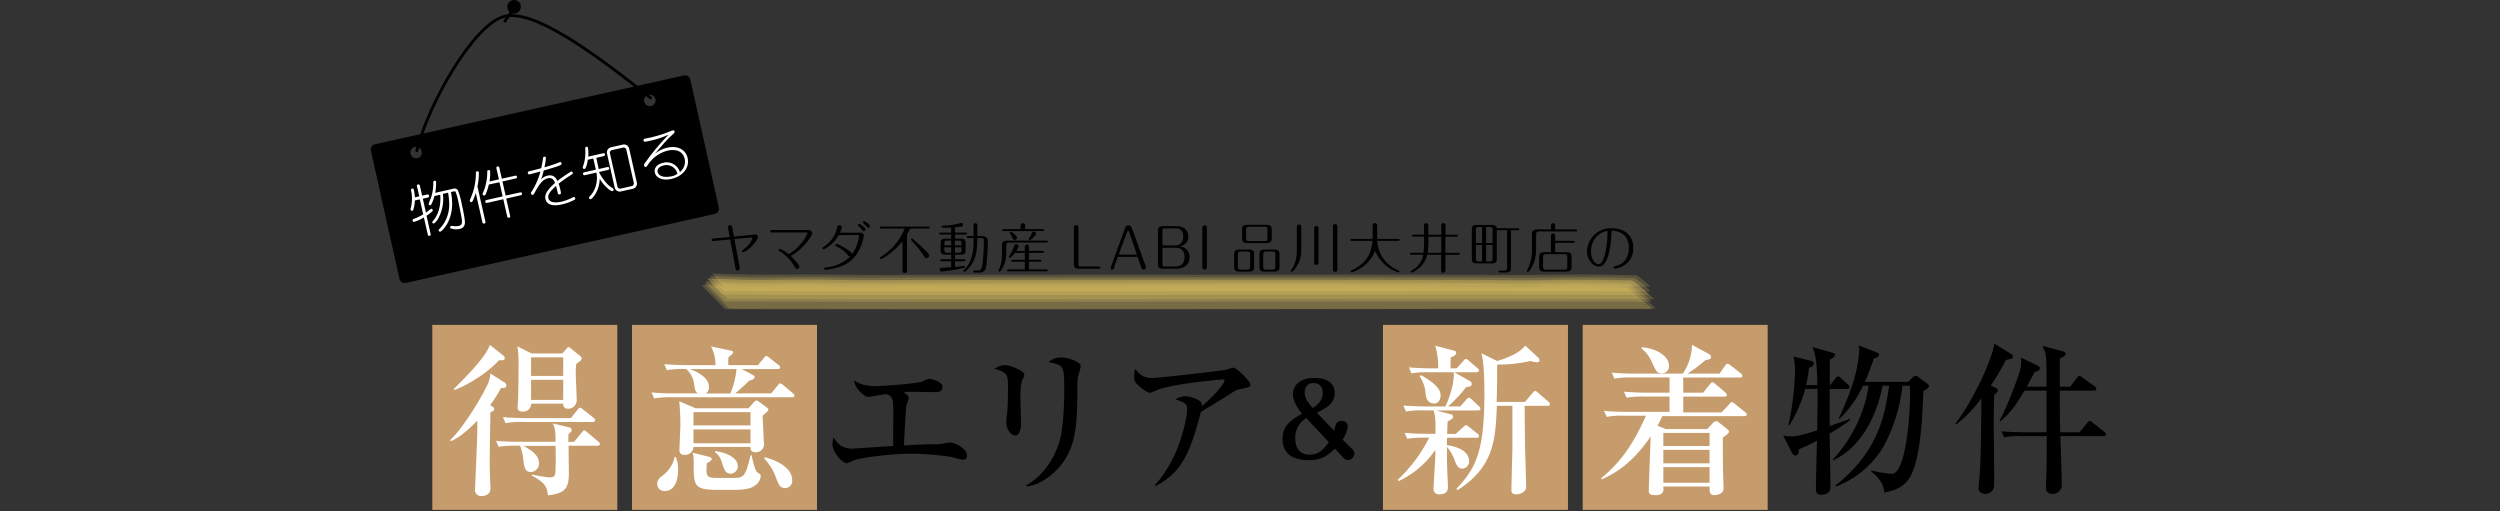 <svg xmlns="http://www.w3.org/2000/svg" viewBox="0 0 870 178"><rect x="0" y="0" width="870" height="178" fill="#333333" stroke="none"/><defs><style>.cls-1{fill:#c69c6d;}.cls-2{fill:#fff;}.cls-3{fill:#ffdf6e;opacity:0.18;}.cls-4,.cls-5,.cls-6{fill:none;}.cls-4,.cls-5{stroke:#000;stroke-miterlimit:10;}.cls-4{stroke-linecap:round;}</style></defs><g id="レイヤー_2" data-name="レイヤー 2"><g id="レイヤー_1-2" data-name="レイヤー 1"><g id="動かない"><rect class="cls-1" x="150.44" y="113.06" width="64.38" height="64.38"/><rect class="cls-1" x="219.94" y="113.06" width="64.38" height="64.38"/><rect class="cls-1" x="481.27" y="113.06" width="64.38" height="64.38"/><rect class="cls-1" x="550.77" y="113.06" width="64.38" height="64.38"/><path class="cls-2" d="M175.48,133.05a1.29,1.29,0,0,1,.73,1.07.78.78,0,0,1-.62.85,8.16,8.16,0,0,1-1.24.05,43.08,43.08,0,0,1-3.82,6c1.18.62,1.46.9,1.46,1.35a.72.72,0,0,1-.45.68,5.26,5.26,0,0,0-.9.5v1c0,.56-.17,10.29-.17,11.19,0,1.52-.06,3-.06,4.56,0,.73.06,4.78.17,7.53,0,.62.11,1.69.11,2.08,0,2.48-2.3,2.7-3.09,2.7a2.06,2.06,0,0,1-2.3-2c0-.68.56-13,.61-14.57.17-4,.23-7.7.17-9.62-1,1-5.57,5.74-9.17,7.09l-.28-.34c5.29-4.95,12.1-17,13.33-20a12,12,0,0,0,.68-3.21Zm-.29-9.28a1.08,1.08,0,0,1,.45.9c0,.62-.39.79-2,.68-4.39,5-12.66,9.5-15.64,10.4l0-.45c4.78-4.78,11-11.08,12.48-15.29Zm24.58,30,2.7-3.26c.34-.45.56-.73.85-.73s.62.28,1,.62l3.88,3.26c.34.28.56.51.56.9s-.5.56-.84.56H197.86c0,1.52.11,9.17.11,9.51,0,5.85-1.74,7-7.25,7.76-.45-3.32-1.24-4.45-5.68-6.92v-.34a54.61,54.61,0,0,0,6.13,1c1.57,0,1.8-.45,2-1.18.28-1.07.23-7.59.17-9.79H182.23c3,1.8,5.34,3.21,5.34,6.24a2.94,2.94,0,0,1-2.81,2.87c-1.92,0-2.37-1.46-2.7-4.72A20.15,20.15,0,0,0,181,155.1h-1.35a32.29,32.29,0,0,0-6.13.4l-.9-2.09c3.43.34,7.37.34,8,.34h12.71c0-4.05-.28-4.95-1-6.41l5.63,1.35a1.14,1.14,0,0,1,1,1c0,.45-.34.73-1.12,1.35-.06,1.63-.06,2-.06,2.75Zm-1.12-8.27,2.3-2.86c.34-.4.57-.74,1-.74s.68.4,1,.62l3.6,2.87c.39.28.56.51.56.85,0,.56-.51.61-.84.61H182a28.13,28.13,0,0,0-6.07.4l-.9-2.08c3.37.28,7.36.33,8,.33ZM195.72,123l1.35-1.57c.17-.23.51-.62.85-.62s.5.28.9.56l3,2.48a1.45,1.45,0,0,1,.62.9,1.37,1.37,0,0,1-.45.78c-.23.17-1,.79-1.47,1.18a24.63,24.63,0,0,0-.16,3c0,1.58.33,8.1.33,9.51a2.94,2.94,0,0,1-3.15,3,1.45,1.45,0,0,1-1.52-1.74H184.87a2.82,2.82,0,0,1-3,2.76c-.9,0-1.75-.34-1.75-1.41,0-.17.17-2.7.17-3,.12-4.22.17-8.27.17-12.54a38,38,0,0,0-.39-5.74L185,123Zm-10.91,1.35v6.47H196v-6.47Zm0,7.82v7H196v-7Z"/><path class="cls-2" d="M263.77,127.09l2-2.47c.51-.62.62-.73.9-.73s.79.39,1.07.62l3.15,2.47a1.06,1.06,0,0,1,.57.84c0,.57-.51.62-.85.62H258.15l3.76,2c.28.16.68.39.68.78,0,.62-.68,1-1.86,1.24a64.21,64.21,0,0,1-4.89,4.44h12.54l2.25-2.75c.51-.62.62-.73.9-.73s.85.45,1,.56l3.32,2.81c.34.28.62.51.62.9s-.5.56-.9.56H233.74a32.1,32.1,0,0,0-6.08.4l-.9-2.08a76.13,76.13,0,0,0,8,.33h8.1c-.9-.61-1-1.12-1.35-3.43a8.36,8.36,0,0,0-2.7-5.06,34.24,34.24,0,0,0-6.75.4l-.9-2.09c2.64.23,5.34.34,8,.34H249a14.12,14.12,0,0,0-1.58-6.52l7.09,1.52c.17,0,.62.17.62.56s-.73,1.07-1.52,1.52a5.92,5.92,0,0,0-.17,1.91v1ZM235.14,159a10.11,10.11,0,0,1,.84,4.27c0,1.07,0,7.6-4.66,7.6a2.43,2.43,0,0,1-2.59-2.48c0-1.46.9-2.19,2-3A11.06,11.06,0,0,0,234.8,159Zm25.31-16.93,2-2.19a1.53,1.53,0,0,1,.78-.51,1.06,1.06,0,0,1,.68.28l2.92,2.14c.28.17.57.45.57.73,0,.45-.34.67-.79,1.07s-.79.73-1.24,1.12c.06,1.07.28,5.8.34,6.75,0,.51.17,2.65.17,3a2.79,2.79,0,0,1-2.93,2.92c-1.57,0-1.74-.9-1.8-1.85H241.33a2.9,2.9,0,0,1-3.21,2.75c-1.23,0-1.68-.67-1.68-1.74,0-.68.33-7.48.33-8.89a78.49,78.49,0,0,0-.39-8l5.68,2.42ZM240,128.44c2.42.79,6.75,2.87,6.75,6.3a2.66,2.66,0,0,1-1.12,2.19h8.55a30.87,30.87,0,0,0,2.14-8.49ZM246.9,159c.45.11.78.39.78.73s-.28.73-1.68,1.46a18.41,18.41,0,0,0-.12,2.14c0,2.19.06,3,3.6,3h5.4c3.66,0,4.5,0,6.3-7.87h.4c.28,1.46,1.12,5.4,2.08,6s1.07.68,1.07,1.24a4.4,4.4,0,0,1-2,3.26c-.9.62-2.14,1.52-7.43,1.52h-5c-8.78,0-8.89-1.18-8.89-9.11a15,15,0,0,0-.34-3.82Zm-5.57-15.58v4.61h19.85v-4.61Zm0,6v4.84h19.85v-4.84Zm7.48,7.54c4.33.56,7.93,2.47,7.93,5.23a2.53,2.53,0,0,1-2.48,2.64c-1.8,0-2.3-1.52-3.09-4.05a6.37,6.37,0,0,0-2.36-3.43ZM266,159.09c4.78,1.19,9.68,3.89,9.68,8a2.47,2.47,0,0,1-2.42,2.76c-1.8,0-2.19-1-3.32-3.88A18.86,18.86,0,0,0,266,159.6Z"/><path d="M335.19,160c-.67,0-3.54-.84-4.1-1a117.41,117.41,0,0,0-13-1.13c-9.23,0-18.9,1.58-20.76,2.25a16.58,16.58,0,0,1-2.58,1.07c-1.64,0-5.07-3.77-5.07-6.8a8.45,8.45,0,0,1,.4-2.2c1.18,1.8,2.53,3.94,6.63,3.94l10-.67c1.51-.06,1.74-.12,4.1-.23,0-1.8.06-9.67.06-11.3,0-5.91-.51-6.08-2.48-6.81-1,.17-5.57,1-6.3,1-1.29,0-4.78-3.15-4.83-5.74,1.12.73,3,2,7.53,2,1.92,0,14.06-.85,16.14-1.58a15.37,15.37,0,0,1,2.25-1c.74,0,4.84.9,4.84,2.86,0,.12,0,1.8-2.25,1.8-1.4,0-7.42-.11-8.66-.11a19.42,19.42,0,0,0-2.64.11c1.46,1.07,1.74,1.35,1.74,2,0,.45-.73,2.42-.79,2.82-.39,3.37-.78,12.43-.84,13.72,5.23-.28,8.1-.4,9.73-.4a18.59,18.59,0,0,0,3.82-.22c.9-.17,2.14-.39,2.48-.39,1.8,0,5.9,2.13,5.9,4.61A1.29,1.29,0,0,1,335.19,160Z"/><path d="M356,131.7c-.5,1.13-.9,2.25-.9,6.36,0,1.41.23,7.59.23,8.89,0,.84,0,4.61-2.08,4.61-1.07,0-3.1-1.75-3.1-4.78,0-.51.28-2.48.4-3.55.16-1.8.22-5.62.22-8.49,0-4.11,0-5.23-4.72-6.35a7.24,7.24,0,0,1,3.54-1.35c1.58,0,6.86,1.8,6.86,3.37A2.65,2.65,0,0,1,356,131.7Zm19.07-.22c-.28,2.19-.11,5.74-.17,7.93-.23,10.4-1,17.49-6.86,23.79-2,2.08-5.85,5.51-10.74,6.07l-.17-.39c7.42-4.1,11-12.26,12-16.93,1.23-6.24,1.23-15.13,1.23-16.87,0-7.82-.28-8-5.45-9.06a6.2,6.2,0,0,1,4.27-1.63c2.82,0,6.92,1.69,6.92,3C376.1,128.05,375.15,130.86,375.09,131.48Z"/><path d="M431.25,135.47a6.78,6.78,0,0,0-1.69.68c-4.05,2.58-4.78,3-11.64,7.2-3.71,14.06-6.58,21.14-15.86,25.81l-.17-.34c9.39-10.18,11.25-24.91,11.25-26.32,0-2.08-.85-2.42-4.11-3.54a7.36,7.36,0,0,1,3.38-1.07c1.51,0,5,1,5.62,2.25a2.32,2.32,0,0,1,.23,1.24c5.56-4.95,7.87-8.1,7.87-8.95,0-.22-.06-.39-.62-.39-.34,0-17.15,1.46-22.61,3.6a21.24,21.24,0,0,1-2.75,1.07c-.68,0-2.71-1.46-3.21-1.86-2.14-1.91-2.25-2.25-2.25-3.65a7.15,7.15,0,0,1,.45-2.87,6.33,6.33,0,0,0,5.74,3.21c2.36,0,21.37-2.2,25.64-2.82.45-.11,2.31-.78,2.7-.78,1.13,0,5.91,4.78,5.91,5.85C435.13,134.68,435,134.74,431.25,135.47Z"/><path d="M470.7,156.42a2.14,2.14,0,0,1,.63,1.37A2.38,2.38,0,0,1,469,160.1a1.93,1.93,0,0,1-1.43-.74l-3-3.22c-2.48,2.24-4.44,4-9.06,4-4.24,0-9.18-1.3-9.18-7.42,0-4.66,3.05-6.65,6.76-8.72-1.23-1.61-3.15-4.16-3.15-6.82s2-5.67,7.53-5.67c1.68,0,7,.28,7,5.28,0,3.5-2.52,5-6.19,6.83l6,6.3c.11-.35.46-1.93.6-2.24a2.16,2.16,0,0,1,2-1.23,2.05,2.05,0,0,1,2.17,2,11,11,0,0,1-1.86,4.52ZM454.6,145.5a7.71,7.71,0,0,0-3.85,7.07c0,2,.59,5.64,5,5.64,3.43,0,5-2.1,6.69-4.31Zm5.71-8.71c0-1.16-.35-3.47-3.19-3.47-2,0-3.08,1.19-3.08,3.26s1.09,3.36,2.77,5.42C458,141.23,460.31,139.69,460.31,136.79Z"/><path class="cls-2" d="M514.34,142.84H499.77l5.18,1.35a.85.85,0,0,1,.73.84c0,.73-1.35,1.35-1.91,1.64-.06.67-.12,3.71-.17,4.33h3l2.53-2.31c.56-.51.78-.73,1-.73s.45.11,1,.56l3,2.36a1.22,1.22,0,0,1,.56.9c0,.51-.5.56-.89.56H503.6c-.06.91-.06,1.58-.06,2.59,3.94.51,7.71,2.2,7.71,5.57a2.52,2.52,0,0,1-2.42,2.59c-1.52,0-2.19-1.8-2.42-2.42a15.34,15.34,0,0,0-2.87-5.17c0,2.25,0,3.93.06,6.52,0,1.18.28,6.52.28,7.59,0,2.14-1.86,2.42-2.87,2.42-.84,0-2.14-.28-2.14-1.91,0-.85.62-10.69.62-11.48v-2.08a31.59,31.59,0,0,1-12.76,10.86l-.34-.45a50.39,50.39,0,0,0,8.94-11,34.64,34.64,0,0,0,2-3.66h-1.52a32.18,32.18,0,0,0-6.08.4l-.9-2.08c3.43.34,7.37.34,8,.34h2.7c.11-5.24-.06-6-.62-8.16h-3.54a28.53,28.53,0,0,0-6.08.39l-.95-2.08c3.43.28,7.42.34,8,.34H503c2-4.44,3-8.32,2.92-11.92h-8.66a28.35,28.35,0,0,0-6.07.39l-.9-2.08c3.37.28,7.37.34,8,.34h2.19a26.37,26.37,0,0,0-1-7.88L505.9,122c.46.11.85.28.85.79,0,.9-1.13,1.29-1.91,1.57,0,.62-.06,3.26-.06,3.83h2.14l2.3-2.59c.57-.62.62-.68.9-.68s.45.06,1,.57l3,2.58c.33.29.56.51.56.85,0,.56-.51.62-.84.62h-7.77l5.35,3a1.2,1.2,0,0,1,.73,1.07c0,.79-.56.9-2,1.18a44.86,44.86,0,0,1-6.24,6.64h4.33l2-2.36c.56-.62.61-.68.9-.68s1,.51,1,.57l2.47,2.36c.34.28.57.5.57.84C515.19,142.78,514.73,142.84,514.34,142.84Zm-15.24-2.42c-2.59,0-2.93-2.64-3-3.49a12.21,12.21,0,0,0-2.08-6l.45-.39c3.26,1.8,6.86,4.27,6.86,7C501.35,138.85,500.67,140.42,499.1,140.42Zm39.48.79h-8c0,2.19.06,7.76.17,16.14.06,1.69.34,10,.34,11.81a2.07,2.07,0,0,1-.57,1.75,4.29,4.29,0,0,1-2.87,1.12c-1.57,0-1.68-.9-1.68-1.52,0-1.63.34-13.38.34-13.83V141.21h-5.4c-.51,11.75-.9,21.15-13.67,29.36l-.39-.51c7.08-7.31,9.72-13.78,9.72-33.24,0-3.48-.11-11-1.06-13.89l5.51,2.7c3.32-1,8-2.81,9.73-5.4l4.55,4.22a1.28,1.28,0,0,1,.45,1c0,.23-.16.62-1,.62a8.49,8.49,0,0,1-2.13-.45A50.71,50.71,0,0,1,521,126.87c0,3.93,0,8.66-.16,13h9.84l2.64-3.09c.56-.68.62-.74.9-.74s.85.45,1,.62l3.6,3.1c.23.22.57.5.57.84C539.43,141.21,538.86,141.21,538.58,141.21Z"/><path class="cls-2" d="M607,144.81H578.51c-.68,1.35-.85,1.8-1.69,3.32l2.87,1.18h14.45l1.86-2a1.72,1.72,0,0,1,1.18-.73c.45,0,.56.11,1.29.67l2.31,1.86c.73.62.9.73.9,1.12,0,.62-1.07,1.3-2.14,2,0,5.4,0,7.54.06,10.4,0,2,.17,5.23.17,7.2a1.93,1.93,0,0,1-.4,1.41,3.9,3.9,0,0,1-2.7,1.07c-1.74,0-1.74-1-1.74-3H578.84c.12,1.12.29,3-2.7,3-1.8,0-2.36-.39-2.36-1.4,0-1.58.56-16.71.68-19.07-5.74,8.44-11.14,12.32-17.05,15l-.22-.39c5.85-4.84,10.74-10.69,15.58-21.77h-7.54a27.3,27.3,0,0,0-6.07.39l-1-2.08c2.7.23,5.35.34,8,.34h14.84V138h-8.88a31.3,31.3,0,0,0-6.08.39l-.9-2.08c2.65.22,5.35.34,8,.34h7.87v-5.29H567.88a32.21,32.21,0,0,0-6.08.39l-.9-2.08a75.68,75.68,0,0,0,8,.34h16.7a18.11,18.11,0,0,0,3.21-10l5.74,3.09c.39.23.9.62.9,1.13,0,.73-.57.84-1.92,1.07a48.41,48.41,0,0,1-6.3,4.72h11.14l2-2.81c.22-.28.45-.62.79-.62s.39.06,1.07.56l3.54,2.76a1.27,1.27,0,0,1,.56.9c0,.56-.51.56-.84.56H585.76v5.29h6.92l2.36-2.93c.45-.56.62-.67.9-.67s.4.05,1,.56l3.44,2.92c.22.23.56.51.56.9,0,.57-.51.57-.85.57H585.76v5.51h13.33l2.76-2.93c.5-.56.56-.61.84-.61s.4.05,1.07.61l3.54,2.82a1.23,1.23,0,0,1,.57.84C607.87,144.75,607.3,144.81,607,144.81ZM578.23,129.9c-1.58,0-1.92-.78-3.32-3.71a12.29,12.29,0,0,0-3.6-4.89v-.45c4.72.28,9.5,2.92,9.5,6.41A2.44,2.44,0,0,1,578.23,129.9Zm16.7,20.76H578.84v4.55h16.09Zm0,5.9H578.84v4.67h16.09Zm0,6H578.84V168h16.09Z"/><path d="M632.44,134c-.17-8.38-.57-10.35-1.69-13.21l6.8,1.91c.57.17,1,.39,1,.79,0,.73-1.12,1.35-1.74,1.63-.06,1.23-.06,5.9-.06,8.88h.17l1.8-2.3c.39-.45.56-.73.9-.73a1.82,1.82,0,0,1,1,.62l2.53,2.3c.34.34.56.51.56.9s-.5.56-.9.56h-6.07c0,1.52-.06,11.59,0,12.94,1-.39,6.81-2.36,7-2.48l.17.34a69.69,69.69,0,0,1-7.2,4.73c.06,3.37.28,16.25.28,18.84,0,2.3-2.7,2.47-3.15,2.47-1.91,0-1.91-1.23-1.91-2,0-2.14.28-14,.39-16.82a60.61,60.61,0,0,1-6.35,3c0,.84-.06,2.14-1.18,2.14-.45,0-.85-.29-1.3-1.13l-2.92-5.79a19.14,19.14,0,0,0,3.09.28c2,0,5.51-1.13,8.72-2.08.11-5.79.17-9.45.11-14.46h-4.27a48.07,48.07,0,0,1-5.57,12.77l-.28-.17a99.23,99.23,0,0,0,2.3-18.78,18.74,18.74,0,0,0-.56-5.07l6.25,1.52c.5.12.84.34.84.9,0,.85-.79,1.18-1.69,1.52a35.68,35.68,0,0,1-1,6Zm6.24,35c15.47-12.15,17.38-25.48,18.73-34.76h-2.25c-1.86,9.68-7.14,21.32-17.21,25.93l-.17-.22a48.65,48.65,0,0,0,12.54-25.71h-2a37.71,37.71,0,0,1-8.22,11.53l-.22-.22a96.66,96.66,0,0,0,4.78-11.75,49.75,49.75,0,0,0,2.36-11.7,10.26,10.26,0,0,0-.22-1.92l6.13,2.42c.62.23,1,.45,1,.85,0,.61-1.06,1.12-1.79,1.29-1.58,4.5-2.37,6.41-3.16,8.15H664l1.52-1.46c.51-.45.73-.67,1.13-.67s.62.22,1.12.62l2.93,2.13a1.11,1.11,0,0,1,.56.85c0,.78-1.24,1.35-1.91,1.63-.4,9.73-1,24.91-5.23,30.88-2.2,3-4.9,3.76-8.33,4.55-.28-1.8-.67-4.27-4.67-7.37l.17-.33a40.64,40.64,0,0,0,7,1.18c5.23,0,6.41-22.27,6.41-26.83,0-1,0-2.14-.11-3.83h-2.53a58.31,58.31,0,0,1-6.08,20.2,32.34,32.34,0,0,1-17.15,14.9Z"/><path d="M699.66,124.9c-.34.11-1.29.28-1.63.39a72.35,72.35,0,0,1-5.23,8.83l1.69.85c.33.16.73.39.73.9,0,.33-.11.56-.56.95-.29.28-.45.51-.68.73-.05,1.75-.17,4.62-.17,8.67,0,3,.17,17.37.17,19.06,0,3.54,0,4.39-.28,5a3.47,3.47,0,0,1-2.92,1.63c-.51,0-2.25-.34-2.25-2,0-.56.45-5.06.5-6,.34-5.9.51-20.53.45-25.25a44.35,44.35,0,0,1-8.66,9l-.22-.4c6-7.76,12.93-22.66,13.38-27.73l6,3.72a1,1,0,0,1,.51.84C700.45,124.73,699.89,124.84,699.66,124.9ZM732,151.78H717c.12,2.7.51,14.57.51,17a3.12,3.12,0,0,1-3.26,3.09A2.06,2.06,0,0,1,712,169.5c0-1.18.22-6.41.22-7.48,0-4.72,0-5.29.06-10.24h-8.72a27.82,27.82,0,0,0-6.07.4l-1-2.08c3.43.28,7.43.33,8,.33h7.7V135.92h-7.65c-2.92,4.78-4.39,7.26-8.43,10.69l-.29-.23c2.7-4.61,7.2-16.81,7.43-18.73a17.54,17.54,0,0,0,.11-3.2l5.85,2.87a1,1,0,0,1,.62.84c0,.68-.4.79-1.86,1.41-.56,1.06-1,2-2.64,5h6.86c0-11.3,0-11.36-1.46-14.23l7.09,1.92c.28,0,1,.33,1,.84,0,.67-.62,1-2,1.69,0,1.57,0,8.38,0,9.78h3.6l2.36-3.09c.45-.56.62-.73.84-.73s.45.17,1.07.62l4.28,3.09a1.17,1.17,0,0,1,.56.84c0,.57-.51.62-.85.62H716.82c0,9.06,0,10,.16,14.51h6.7l2.7-3.26c.5-.62.56-.67.84-.67s.45.11,1.07.61l4.05,3.21a1.23,1.23,0,0,1,.56.84C732.9,151.67,732.4,151.78,732,151.78Z"/></g><g id="ハイライト"><path class="cls-3" d="M252.28,101.22c16.73.17,33.46.16,50.19.15q55.38,0,110.76,0c53.66,0,107.33-.16,161,.06a1,1,0,0,0-.46-.68q-1.1-1-2.25-1.92c-.65-.53-2.1-2.12-3.09-2.13-4.9-.09-9.8-.21-14.7-.25-5.24,0-10.46,0-15.7.13-6.61.15-13.23,0-19.85,0q-55.27-.2-110.56-.12-53.61,0-107.24.15c-6.76,0-13.51-.22-20.28-.2-5.49,0-11,.14-16.48.14s-11-.3-16.55-.5a.9.9,0,0,0,.38.71q1,1.08,2,2.1C250,99.31,251.38,101.21,252.28,101.22Z"/><path class="cls-3" d="M253.51,104c107.34.4,214.67-.17,322,.1a1.62,1.62,0,0,0-.67-.86q-1.49-1.32-3-2.58c-1-.85-2.06-1.68-3.12-2.48a1.49,1.49,0,0,0-1-.49c-4.89-.1-9.79-.24-14.68-.29-5.25,0-10.47,0-15.71.16-6.62.17-13.24,0-19.85,0Q462.23,97.3,407,97.38q-53.62,0-107.25.17c-6.77,0-13.51-.26-20.27-.23-5.5,0-11,.17-16.49.15s-11-.35-16.52-.58a1.53,1.53,0,0,0,.58.9q1.35,1.45,2.76,2.85c.93.94,1.88,1.86,2.84,2.75A1.58,1.58,0,0,0,253.51,104Z"/><path class="cls-3" d="M252.22,99.53c14.34.14,28.69,0,43,.12,20.33.2,40.66,0,61,0h56.89c53.59,0,107.18-.18,160.77.07.79,0-1-1.35-.9-1.27-.74-.63-1.49-1.23-2.25-1.82a4.78,4.78,0,0,0-1.26-.84l-12.55-.2c-11.37-.16-22.73.14-34.09.1q-54.78-.2-109.56-.11-54.06,0-108.13.1c-11,0-22-.21-33-.11-8.11.09-16.21-.08-24.32-.34-.12,0,2,2.4,2,2.36C250.3,98,251.41,99.53,252.22,99.53Z"/><path class="cls-3" d="M252.68,107.59c107.36.22,214.72-.09,322.07,0a2,2,0,0,0-.8-1c-1.17-1-2.35-2-3.56-3s-2.4-2-3.63-2.95a2.05,2.05,0,0,0-1.1-.61c-4.89-.1-9.79-.26-14.68-.3-5.24,0-10.47,0-15.71.17-6.61.17-13.23,0-19.85,0q-55.27-.24-110.54-.15-53.64,0-107.26.18c-6.76,0-13.5-.27-20.26-.23-5.5,0-11,.17-16.5.15s-11-.39-16.52-.65a2.06,2.06,0,0,0,.71,1c1.06,1.14,2.15,2.25,3.25,3.35s2.21,2.2,3.34,3.27A2.06,2.06,0,0,0,252.68,107.59Z"/><path class="cls-3" d="M252.64,104.91c107.33.39,214.67-.18,322,.09a1.55,1.55,0,0,0-.67-.85c-1-.89-2-1.75-3-2.59s-2.07-1.69-3.12-2.5a1.61,1.61,0,0,0-1-.5c-4.9-.09-9.79-.24-14.68-.28-5.25,0-10.47,0-15.72.16-6.61.17-13.23,0-19.84,0q-55.28-.23-110.55-.13-53.62,0-107.25.16c-6.77,0-13.51-.25-20.27-.22-5.5,0-11,.16-16.49.15s-11-.36-16.52-.59a1.52,1.52,0,0,0,.58.91c.9,1,1.83,1.93,2.77,2.86s1.88,1.87,2.86,2.77A1.52,1.52,0,0,0,252.64,104.91Z"/><path class="cls-3" d="M251.85,102.49c53.64.48,107.3.11,161,.11s107.34-.14,161,.06a1.09,1.09,0,0,0-.51-.72c-.78-.71-1.59-1.39-2.42-2.06-.67-.55-2.26-2.3-3.3-2.32-4.9-.09-9.8-.22-14.7-.26-5.23,0-10.46,0-15.7.14-6.61.16-13.23,0-19.84,0q-55.28-.2-110.56-.12-53.62,0-107.24.15c-6.77,0-13.52-.23-20.28-.21-5.5,0-11,.15-16.49.14s-11-.31-16.54-.51a1,1,0,0,0,.43.75c.7.78,1.43,1.53,2.17,2.26C249.33,100.4,250.92,102.48,251.85,102.49Z"/><path class="cls-3" d="M254,107.42c107.37.23,214.74,0,322.1,0a2.18,2.18,0,0,0-.86-1q-1.85-1.65-3.77-3.23c-1.26-1.07-2.55-2.11-3.85-3.14a2.27,2.27,0,0,0-1.16-.66c-4.89-.11-9.78-.26-14.67-.31-5.25,0-10.47,0-15.72.17-6.61.19-13.23,0-19.84,0Q461,99,405.7,99.12q-53.62,0-107.26.18c-6.76,0-13.5-.27-20.26-.24-5.49,0-11,.18-16.49.16s-11-.4-16.52-.68a2.27,2.27,0,0,0,.76,1.1c1.13,1.2,2.28,2.39,3.45,3.55s2.35,2.33,3.55,3.46A2.26,2.26,0,0,0,254,107.42Z"/></g><path d="M257.41,93.15a1.76,1.76,0,0,1,0,.27.72.72,0,0,1-.73.68c-.58,0-.68-.49-.74-.78l-1.84-10-5.77.55c-.21,0-.69.08-.69-.4s.34-.43.61-.45l5.7-.55-.59-3.18a1.14,1.14,0,0,1,0-.26.73.73,0,0,1,.7-.69c.61,0,.71.52.76.78l.59,3.21,7.35-.7a.88.88,0,0,1,1,.88c0,.6-1.08,2.1-2.07,3.11a9.16,9.16,0,0,1-3,2.19.45.45,0,0,1-.44-.46c0-.21.1-.27.29-.4a8.63,8.63,0,0,0,3.25-3.88c0-.28-.25-.45-.61-.41l-5.61.53Z"/><path d="M268.7,80.9c-.25,0-.65,0-.65-.42s.38-.44.65-.44h12.65a1.21,1.21,0,0,1,1.31,1.13c0,1-3.57,5.94-7.5,7.88,1.08,1,3,3.1,3,3.74a.79.79,0,0,1-.8.78c-.4,0-.49-.17-.85-.82a14.75,14.75,0,0,0-4.94-5.16c-.48-.27-.61-.33-.61-.57a.42.42,0,0,1,.4-.42,9.7,9.7,0,0,1,3.08,1.86A16.23,16.23,0,0,0,281,81.2c0-.24-.19-.3-.34-.3Z"/><path d="M291.85,81.83a11.92,11.92,0,0,1-3.69,4.07,5.5,5.5,0,0,1-1.5.87.43.43,0,0,1-.4-.42c0-.21.06-.25.57-.59a10.62,10.62,0,0,0,4.47-6.42c.13-.55.23-1,.83-1a.8.8,0,0,1,.8.8c0,.31,0,.38-.66,1.82h7.12a1.1,1.1,0,0,1,1.24,1,16.77,16.77,0,0,1-2.4,6.35,11.83,11.83,0,0,1-7.25,4.9,27.36,27.36,0,0,1-3.77.7.42.42,0,0,1-.41-.42c0-.38.3-.4.72-.45a13.77,13.77,0,0,0,8.36-3.77,1.12,1.12,0,0,1-.93-.6,10.87,10.87,0,0,0-3.88-2.93c-.21-.09-.36-.17-.36-.44a.44.44,0,0,1,.44-.43c.49,0,5.47,2.62,5.35,3.57a13.87,13.87,0,0,0,2.44-6,.61.61,0,0,0-.69-.67Zm9.37-2a.65.65,0,0,1-.61.63c-.23,0-.29-.1-.93-.84a7.06,7.06,0,0,0-.84-.87c-.19-.16-.27-.21-.27-.42a.41.41,0,0,1,.46-.4C299.24,77.88,301.22,79.25,301.22,79.78Zm1.51-1.1a.55.55,0,0,1-.55.55c-.22,0-.28-.08-.81-.71-.14-.15-.8-.76-.93-.91a.54.54,0,0,1-.16-.32.41.41,0,0,1,.46-.38C301,76.91,302.73,78.13,302.73,78.68Z"/><path d="M315.64,94c0,.32-.07,1-.78,1s-.79-.65-.79-1V83.9c-3,3.91-7.05,6.23-7.51,6.23a.33.33,0,0,1-.32-.34c0-.21.13-.28.28-.38a20.63,20.63,0,0,0,8.32-9.88h-8.18c-.14,0-.42,0-.42-.34s.28-.34.42-.34h16.43c.13,0,.42,0,.42.34s-.31.34-.42.34h-6.35a20,20,0,0,1-1.1,2.07Zm2.89-10.13c1.1,1,3.13,2.81,4,3.78.51.55.81.9.81,1.29a.89.89,0,0,1-.89.88c-.42,0-.44,0-1.37-1.39a39.53,39.53,0,0,0-3.83-4.69c-.16-.15-.21-.21-.21-.36a.33.33,0,0,1,.34-.34C317.54,83,317.65,83.1,318.53,83.86Z"/><path d="M332.37,80.94h3.7c.13,0,.42,0,.42.34s-.29.34-.42.34h-3.7v1.43h1.88c1.57,0,1.78.57,1.78,1.55v2.47c0,1.12-.32,1.56-1.78,1.56h-1.88v1.6h3.15c.15,0,.42,0,.42.34s-.29.34-.42.34h-3.15v2c.66-.06,1.74-.19,2.16-.25s.76-.11,1-.11a.34.34,0,0,1,.31.34c0,.3-.12.32-1.07.51-2.79.59-6.93,1.1-7.16,1.1a.59.59,0,0,1-.61-.64c0-.42.21-.63.72-.65S330.54,93,331,93V90.91h-3.42c-.14,0-.42,0-.42-.34s.28-.34.42-.34H331v-1.6h-1.87c-1.59,0-1.78-.55-1.78-1.56V84.6c0-1.12.32-1.55,1.78-1.55H331V81.62h-3.73c-.15,0-.41,0-.41-.34s.28-.34.41-.34H331V79.23c-.74,0-2.11,0-2.36,0-.66,0-.93,0-.93-.34s.27-.34.66-.36a25.22,25.22,0,0,0,5.82-.87,1.05,1.05,0,0,1,.36-.08.56.56,0,0,1,.53.63c0,.61-.11.66-2.75.89ZM331,83.73h-1.28c-1,0-1.08.25-1.08,1.08v.57H331Zm0,2.34h-2.36v.79c0,.84.11,1.09,1.08,1.09H331Zm1.33-.69h2.28v-.57c0-.83-.1-1.08-1.07-1.08h-1.21Zm0,2.57h1.21c1,0,1.07-.25,1.07-1.09v-.79h-2.28Zm4.54-5.11c-.16,0-.42,0-.42-.34s.28-.35.42-.35h1.91V78.49c0-.29.08-.82.67-.82s.66.55.66.82v3.66h1.56c1.33,0,2.09.57,2.09,1.79a66.69,66.69,0,0,1-.51,8.28c-.32,2-.8,2.62-2.6,2.62h-1.52c-.15,0-.42,0-.42-.34s.28-.34.42-.34h1c1.15,0,1.48-.25,1.8-2.55a67,67,0,0,0,.44-7.77c0-.58,0-1-1.1-1h-1.14c-.08,4.31-.29,7.35-3,10.46-.34.4-1.19,1.32-1.5,1.32a.33.33,0,0,1-.32-.35c0-.13.1-.24.27-.41,3.21-3.22,3.24-7.77,3.24-11Z"/><path d="M351.42,84.41c-1,0-1.21.21-1.21,1.22v1.1c0,3-.23,4.31-.95,5.83-.1.19-1,2-1.46,2a.35.35,0,0,1-.35-.34,8.33,8.33,0,0,1,.52-1.14,15.76,15.76,0,0,0,.72-5.44V85.5c0-1.39.46-1.77,2-1.77h13.53c.13,0,.42,0,.42.34s-.29.34-.42.34Zm3.78-4.67V78.56c0-.83.61-.89.78-.89s.76,0,.76.89v1.18h6.14c.13,0,.42,0,.42.34s-.29.34-.42.34h-13.7c-.13,0-.41,0-.41-.34s.26-.34.41-.34ZM356.63,86c0-.29.08-.89.72-.89s.72.62.72.89v1.31h4.81c.13,0,.42,0,.42.34s-.29.34-.42.34h-4.81v2.4H362c.13,0,.41,0,.41.34s-.3.34-.41.34h-3.92v2.68h6.08c.14,0,.42,0,.42.34s-.3.34-.42.34H350.89c-.15,0-.42,0-.42-.34s.29-.34.42-.34h5.74V91.08h-4.29c-.14,0-.42,0-.42-.34s.3-.34.42-.34h4.29V88h-3.44c-.42.54-1.46,1.77-1.8,1.77a.36.36,0,0,1-.33-.34,8.72,8.72,0,0,1,.69-1.22,16.55,16.55,0,0,0,1.16-2.6.84.84,0,0,1,.78-.63.81.81,0,0,1,.77.78,4.38,4.38,0,0,1-.77,1.56h2.94Zm-2.7-3.29a.79.79,0,0,1-.8.78c-.43,0-.51-.11-1-1.14-.12-.23-.73-1.29-.73-1.39a.37.37,0,0,1,.35-.34C352,80.63,353.93,82,353.93,82.72Zm6.59-1.33c0,.71-1.91,2.15-2.18,2.15a.33.33,0,0,1-.32-.32,10.22,10.22,0,0,1,.66-1.24c.08-.15.4-.81.48-1a.62.62,0,0,1,.64-.38A.75.75,0,0,1,360.52,81.39Z"/><path d="M375.3,92.22a.52.52,0,0,0,.5.51h6.7a.4.4,0,0,1,.4.4.39.39,0,0,1-.4.4h-7.22c-1.1,0-1.57-.53-1.57-1.48V79.23a.8.8,0,1,1,1.59,0Z"/><path d="M387.55,93.48a.53.53,0,0,1-.49.34.53.53,0,0,1-.53-.53.58.58,0,0,1,0-.19l5-13.76a1.2,1.2,0,0,1,2.34,0l4.86,13.36a1,1,0,0,1,.06.3.82.82,0,0,1-.82.82.77.77,0,0,1-.76-.55l-1.35-3.88H389Zm1.77-4.89h6.31L393,80.94c-.16-.42-.21-.67-.42-.67s-.29.27-.44.67Z"/><path d="M404.54,93.53c-1.1,0-1.57-.53-1.57-1.48V80.18c0-.93.45-1.48,1.57-1.48h4.85c2.49,0,4.14,1.34,4.14,3.6a3.39,3.39,0,0,1-1.35,2.8,4,4,0,0,1-1.86.66,4,4,0,0,1,2.39.86A3.73,3.73,0,0,1,414,89.49c0,.72-.24,4-4.76,4Zm0-8.11H409c1.37,0,2.74-.78,2.74-3.13,0-1.16-.38-2.8-2.51-2.8h-4.21a.54.54,0,0,0-.5.52Zm0,.8v6a.52.52,0,0,0,.5.51h4.33c1.57,0,2.85-1.1,2.85-3.3,0-1.14-.36-3.21-3-3.21Z"/><path d="M420,93a.81.81,0,0,1-.8.82.79.79,0,0,1-.79-.82V79.23a.79.79,0,0,1,.77-.82.81.81,0,0,1,.82.82Z"/><path d="M436.43,92.73c0,1.41-.45,1.79-2,1.79h-2.95c-1.67,0-2-.46-2-1.79V88.59c0-1.4.46-1.76,2-1.76h2.95c1.67,0,2,.45,2,1.76Zm-1.35-4c0-1-.17-1.22-1.21-1.22H432c-1,0-1.21.19-1.21,1.22v3.89c0,1,.17,1.22,1.21,1.22h1.83c1,0,1.21-.19,1.21-1.22Zm7.49-5.93c0,1.41-.46,1.79-2,1.79h-6.34c-1.67,0-2-.46-2-1.79V80c0-1.39.45-1.77,2-1.77h6.34c1.68,0,2,.46,2,1.77Zm-1.48-2.68c0-1-.19-1.22-1.22-1.22h-5c-1,0-1.22.19-1.22,1.22v2.56c0,1,.17,1.22,1.22,1.22h5c1,0,1.22-.19,1.22-1.22Zm4.19,12.61c0,1.41-.45,1.79-2,1.79h-3c-1.67,0-2-.46-2-1.79V88.59c0-1.4.45-1.76,2-1.76h3c1.67,0,2,.45,2,1.76Zm-1.46-4c0-1-.17-1.22-1.21-1.22h-1.79c-1,0-1.22.19-1.22,1.22v3.89c0,1,.18,1.22,1.22,1.22h1.79c1,0,1.21-.19,1.21-1.22Z"/><path d="M452.85,85.46c0,2.91,0,4.62-1.46,7-.59.95-1.52,2.15-1.84,2.15a.34.34,0,0,1-.34-.34,8.94,8.94,0,0,1,.7-1.16c1.37-2.34,1.39-4.89,1.39-7.11v-7c0-.36.11-.87.77-.87a.76.76,0,0,1,.78.87Zm6,5.81c0,.19,0,.91-.76.91s-.76-.72-.76-.91V79.55c0-.19,0-.91.76-.91s.76.72.76.91Zm5-12.37c0-.18,0-.91.76-.91a.78.78,0,0,1,.79.91V93.67c0,.19,0,.93-.77.93s-.78-.73-.78-.93Z"/><path d="M470.34,83.82c-.13,0-.41,0-.41-.34s.3-.34.41-.34h7.34V78.62c0-.32.09-1,.77-1s.8.65.8,1v4.52h7.39c.15,0,.42,0,.42.34s-.28.34-.42.34h-7.35a11.68,11.68,0,0,0,7.37,10.28c.15.06.32.12.32.36a.33.33,0,0,1-.3.34,12.91,12.91,0,0,1-8.15-7.56,12,12,0,0,1-5.47,6.31,10.76,10.76,0,0,1-2.68,1.25.34.34,0,0,1-.34-.34c0-.17.09-.24.28-.34,4.75-2.24,6.94-5.49,7.32-10.3Z"/><path d="M501.56,81.68V78.56c0-.3.07-.89.74-.89s.74.61.74.89v3.12h3.86c.13,0,.42,0,.42.34s-.29.34-.42.34H503V88h4.56c.13,0,.42,0,.42.34s-.31.34-.42.34H503V94c0,.3-.09.91-.74.91s-.74-.63-.74-.91V88.65h-4.83a9.09,9.09,0,0,1-5.41,6.19.33.33,0,0,1-.32-.34c0-.21.13-.28.4-.44a7.4,7.4,0,0,0,3.93-5.41h-4.2c-.15,0-.42,0-.42-.34s.29-.34.42-.34h4.31c0-.08.17-2.25.17-2.64v-3h-3.76c-.13,0-.42,0-.42-.34s.29-.34.42-.34h3.76V78.56c0-.3.08-.89.74-.89s.73.61.73.89v3.12Zm-4.48.68v2.38a32,32,0,0,1-.23,3.23h4.71V82.36Z"/><path d="M528.31,79.44c.15,0,.41,0,.41.34s-.28.34-.41.34h-2.49V93.19c0,1.43-.76,1.65-2,1.65H522c-.19,0-.51,0-.51-.34s.32-.34.51-.34h1.25c1,0,1.22-.21,1.22-1.24V80.12h-3.59v9.82c0,1.5-.44,1.73-2,1.73h-4.68c-1.65,0-2-.3-2-1.73V80c0-1.51.43-1.73,2-1.73h4.68c.93,0,1.82,0,2,1.14ZM515.75,79h-1.06c-1,0-1.07.25-1.07,1.08v4.51h2.13Zm0,6.27h-2.13V89.9c0,.86.1,1.09,1.07,1.09h1.06Zm1.44-.68h2.21V80.06c0-.83-.12-1.08-1.09-1.08h-1.12Zm0,6.42h1.12c1,0,1.09-.23,1.09-1.09V85.25h-2.21Z"/><path d="M539.73,79.84V78.39a.73.73,0,0,1,1.46,0v1.45h7.24c.11,0,.41,0,.41.34s-.28.34-.41.34h-12.5c-1.14,0-1.37.21-1.37,1.35v3.8c0,3.59-.31,5-1.37,7-.32.63-1.16,2-1.5,2a.32.32,0,0,1-.34-.32,1,1,0,0,1,.17-.44,14.54,14.54,0,0,0,1.58-7.45V81.74c0-.88.07-1.9,2.08-1.9Zm0,7.92V82.13c0-.15,0-.89.72-.89s.74.59.74.89v1.68h6.4c.11,0,.42,0,.42.34s-.29.34-.42.34h-6.4v3.27h3.66c1.58,0,2.06.38,2.06,1.78v3.19c0,1.33-.38,1.79-2.06,1.79h-7.23c-1.58,0-2-.38-2-1.79V89.54c0-1.31.36-1.78,2-1.78Zm5.69,1.92c0-1-.17-1.24-1.21-1.24h-6c-1,0-1.21.21-1.21,1.24v2.94c0,1,.17,1.22,1.21,1.22h6c1,0,1.21-.19,1.21-1.22Z"/><path d="M556.38,92.77c-2.11,0-4.11-2.41-4.11-5.39a8.29,8.29,0,0,1,8.7-7.94c4,0,7.41,2.12,7.41,6.85,0,6.35-6.06,7.19-6.46,7.19a.42.42,0,0,1-.39-.44c0-.32.15-.36.79-.5,3.06-.64,4.51-3.24,4.51-6.23,0-3.64-2-5.92-6-6.06C560.75,82.7,560.37,92.77,556.38,92.77Zm-2.7-5.24c0,2.85,1.42,4.39,2.75,4.39,1.69,0,3-5.76,3-11.57C556,80.86,553.68,83.82,553.68,87.53Z"/><g id="物件を知る"><path d="M248.72,74.45l-107.47,24A1.86,1.86,0,0,1,139,97l-9.93-44.58a1.85,1.85,0,0,1,1.4-2.21L238,26.26a1.86,1.86,0,0,1,2.22,1.4l9.93,44.58A1.85,1.85,0,0,1,248.72,74.45ZM144.42,51.12a2,2,0,1,0,2.34,1.49A2,2,0,0,0,144.42,51.12ZM225.74,33a2,2,0,1,0,2.34,1.48A2,2,0,0,0,225.74,33Z"/><path class="cls-4" d="M226.39,34.06c-20.32-16.17-41-31.16-51.14-28.28-10.53,3-26.16,30.24-30.2,46.66"/><circle cx="178.9" cy="2.36" r="2.36"/><line class="cls-5" x1="175.49" y1="7.7" x2="178.36" y2="3.53"/><path class="cls-2" d="M145.9,68.34,145.15,65c-.08-.35-.16-.7.31-.8s.59.17.69.58l.75,3.32,1.56-.36c.39-.08.72-.16.83.33s-.13.62-.59.73l-1.56.35,1.1,4.86c.28-.21,1.67-1.32,1.74-1.34.35-.08.58.28.62.44a.45.45,0,0,1-.17.44,14.36,14.36,0,0,1-2,1.53l1.39,6.17c.08.35.16.7-.31.81s-.59-.18-.68-.59l-1.32-5.81a15.44,15.44,0,0,1-3.34,1.55.5.5,0,0,1-.58-.42.48.48,0,0,1,.35-.59,17.64,17.64,0,0,0,3.33-1.6l-1.18-5.22-1.72.38a12.2,12.2,0,0,1-.55,3.29.52.52,0,0,1-.34.3.49.49,0,0,1-.59-.38,1.6,1.6,0,0,1,.09-.67,12.94,12.94,0,0,0,.09-5.93c0-.3-.1-.64.35-.74s.57.24.61.46a15.3,15.3,0,0,1,.34,2.57Zm11.87-2.68a1.39,1.39,0,0,1,1.58.54,25.91,25.91,0,0,1,1.22,4.22c.29,1.29,1,4.58,1.16,6.07.29,2-.39,2.88-1.89,3.22a6.07,6.07,0,0,1-2.88-.19.46.46,0,0,1-.3-.34.47.47,0,0,1,.39-.56.71.71,0,0,1,.37,0,6.65,6.65,0,0,0,2.22,0c1.15-.26,1.17-1.09,1.11-1.83-.12-1.5-1.3-6.83-1.33-7a16.14,16.14,0,0,0-.87-3c-.18-.26-.4-.23-.73-.16l-.9.2c1.9,9.2-3.09,13.65-3.67,13.78a.49.49,0,0,1-.59-.36.46.46,0,0,1,.18-.47,12.15,12.15,0,0,0,3.45-9.56,23.12,23.12,0,0,0-.36-3.16l-1.8.41A14.19,14.19,0,0,1,152.52,76,5,5,0,0,1,151,77.78c-.33.08-.56-.3-.58-.4s.08-.28.16-.38c2.62-2.89,2.84-7,2.61-9.23l-2,.46c-.2.76-.95,3.08-1.39,3.18a.54.54,0,0,1-.64-.35,12.22,12.22,0,0,1,.74-2,15.76,15.76,0,0,0,.88-5.51c0-.29,0-.56.41-.65a.45.45,0,0,1,.57.35,18,18,0,0,1-.31,3.86Z"/><path class="cls-2" d="M168.88,76.94c.09.38.17.73-.32.84s-.63-.15-.73-.6l-2.26-10c-.33,1-1,3-1.42,3.16a.67.67,0,0,1-.69-.42c0-.12,0-.19.26-.82a21.49,21.49,0,0,0,1.89-8.86c0-.25,0-.54.36-.61a.54.54,0,0,1,.67.32,20.82,20.82,0,0,1-.49,4.91Zm1.23-12.72A21.24,21.24,0,0,1,169,67.67a.5.5,0,0,1-.37.35.64.64,0,0,1-.69-.4.78.78,0,0,1,.12-.49,17.65,17.65,0,0,0,1.5-7.3c0-.24,0-.55.35-.63.14,0,.57-.05.65.33a14.25,14.25,0,0,1-.22,3.63l3.28-.74-.83-3.65c-.08-.37-.16-.72.33-.83s.59.18.69.61l.82,3.64,4.45-1c.37-.09.7-.16.81.31s-.22.56-.59.64l-4.45,1,1.11,4.92L180.82,67c.37-.08.72-.16.83.31s-.2.59-.61.69l-4.87,1.1,1.32,5.84c.08.37.16.72-.31.82s-.61-.17-.71-.59l-1.32-5.84-5.42,1.23c-.37.08-.72.16-.83-.31s.19-.59.6-.69l5.43-1.22-1.12-4.92Z"/><path class="cls-2" d="M198.54,61a48.81,48.81,0,0,0-4.14,2.93A16.82,16.82,0,0,1,195,66c.09.37.28,1.23.14,1.43a.56.56,0,0,1-.38.22.46.46,0,0,1-.6-.31c-.05-.11-.53-2.24-.66-2.64-1.42,1.33-3,2.79-2.68,4.21.48,2.13,3.72,1.46,4.54,1.28a17.93,17.93,0,0,0,3.93-1.47,1.51,1.51,0,0,1,.31-.15.48.48,0,0,1,.57.42.47.47,0,0,1-.21.52,17.56,17.56,0,0,1-4.31,1.6c-1.16.26-5.16,1.16-5.84-1.88-.38-1.66.87-3.38,3.33-5.56-.31-.85-.86-2-2.44-1.64-2.13.48-3.26,2.54-4.79,5.31-.13.23-.21.4-.45.45a.57.57,0,0,1-.56-.94,25.55,25.55,0,0,0,3.18-7.18c-1,.3-3.68,1-3.78,1a.49.49,0,0,1-.61-.42.48.48,0,0,1,.34-.61c.08,0,3.62-.92,4.32-1.1.3-1.42.44-2.15.63-3.46,0-.19.06-.47.39-.54a.49.49,0,0,1,.62.37,28.2,28.2,0,0,1-.52,3.32c1.71-.51,2.69-.8,4.11-1.32.21-.07,1.11-.46,1.28-.5a.49.49,0,0,1,.57.43c.13.56-.14.71-5.95,2.43-.1,0-.15.06-.27.08a25.79,25.79,0,0,1-.93,3.15,3.83,3.83,0,0,1,2.24-1.37c2.24-.51,3,.94,3.47,1.84a45,45,0,0,1,4.74-3.27.51.51,0,0,1,.61.44C199.39,60.4,199.31,60.46,198.54,61Z"/><path class="cls-2" d="M208.35,58.82l2.83-.64c.35-.08.7-.15.81.31s-.17.6-.59.69l-2.86.65c0,.06,0,.28,0,.32.38.69,2.17,3.71,4,4.9.81.51.89.58,1,.83a.5.5,0,0,1-.4.62c-.48.11-1.63-.88-2.13-1.38a12.45,12.45,0,0,1-2.3-2.89c-.17,4.58-2.74,7-3.13,7.09a.49.49,0,0,1-.59-.42c-.05-.21,0-.31.85-1.22a9.58,9.58,0,0,0,1.7-7.62l-3.8.86c-.37.08-.72.16-.83-.31s.17-.59.6-.69l3.85-.87-.89-3.9-1.89.43c-.14.93-.59,3.09-1.18,3.22a.58.58,0,0,1-.63-.43c0-.1.42-1.43.5-1.71a14.47,14.47,0,0,0,.39-4.79c0-.36,0-.69.38-.78a.43.43,0,0,1,.57.34,11.73,11.73,0,0,1,.08,3.08l5-1.13c.37-.08.72-.16.83.31s-.19.6-.6.69l-2.4.54Zm8.37-8.49a1.83,1.83,0,0,1,2.22,1.34l2.68,11.86a1.82,1.82,0,0,1-1.42,2.17l-4.08.92a1.82,1.82,0,0,1-2.21-1.34l-2.68-11.86a1.83,1.83,0,0,1,1.42-2.17Zm-3.49,1.85a1,1,0,0,0-.93,1.36l2.54,11.2a1,1,0,0,0,1.42.83l3.35-.76a1,1,0,0,0,.91-1.35L218,52.26a1,1,0,0,0-1.4-.84Z"/><path class="cls-2" d="M233.67,62.26c-3.1.71-5.37-.34-5.78-2.18-.33-1.46.59-2.9,2.78-3.39a4.79,4.79,0,0,1,5.93,3.19,4.58,4.58,0,0,0,1.67-4.57c-.66-2.94-3.42-3.45-5.84-2.9a11.5,11.5,0,0,0-6.78,4.67c-.54.8-.6.9-.87,1a.53.53,0,0,1-.64-.45c-.09-.39,0-.54,1.05-1.92a78.37,78.37,0,0,1,7.52-8.88A29.54,29.54,0,0,1,226.13,49c-1.86.42-2,.46-2.18-.08a.5.5,0,0,1,.39-.65l1.92-.39a47,47,0,0,0,6-1.79c.28-.11,1.48-.62,1.73-.68s.64-.15.75.32-.12.58-.8,1.19a40.81,40.81,0,0,0-3.74,3.94c-.38.44-2.05,2.35-2.4,2.72a10.75,10.75,0,0,1,4.41-2.19c3.66-.83,6.43.7,7.08,3.57C240.06,58.33,237.63,61.37,233.67,62.26ZM231,57.56c-.63.14-2.48.74-2.13,2.3s2.41,2,4.87,1.49a4.17,4.17,0,0,0,2-.93A3.93,3.93,0,0,0,231,57.56Z"/></g><rect class="cls-6" width="870" height="178"/></g></g></svg>